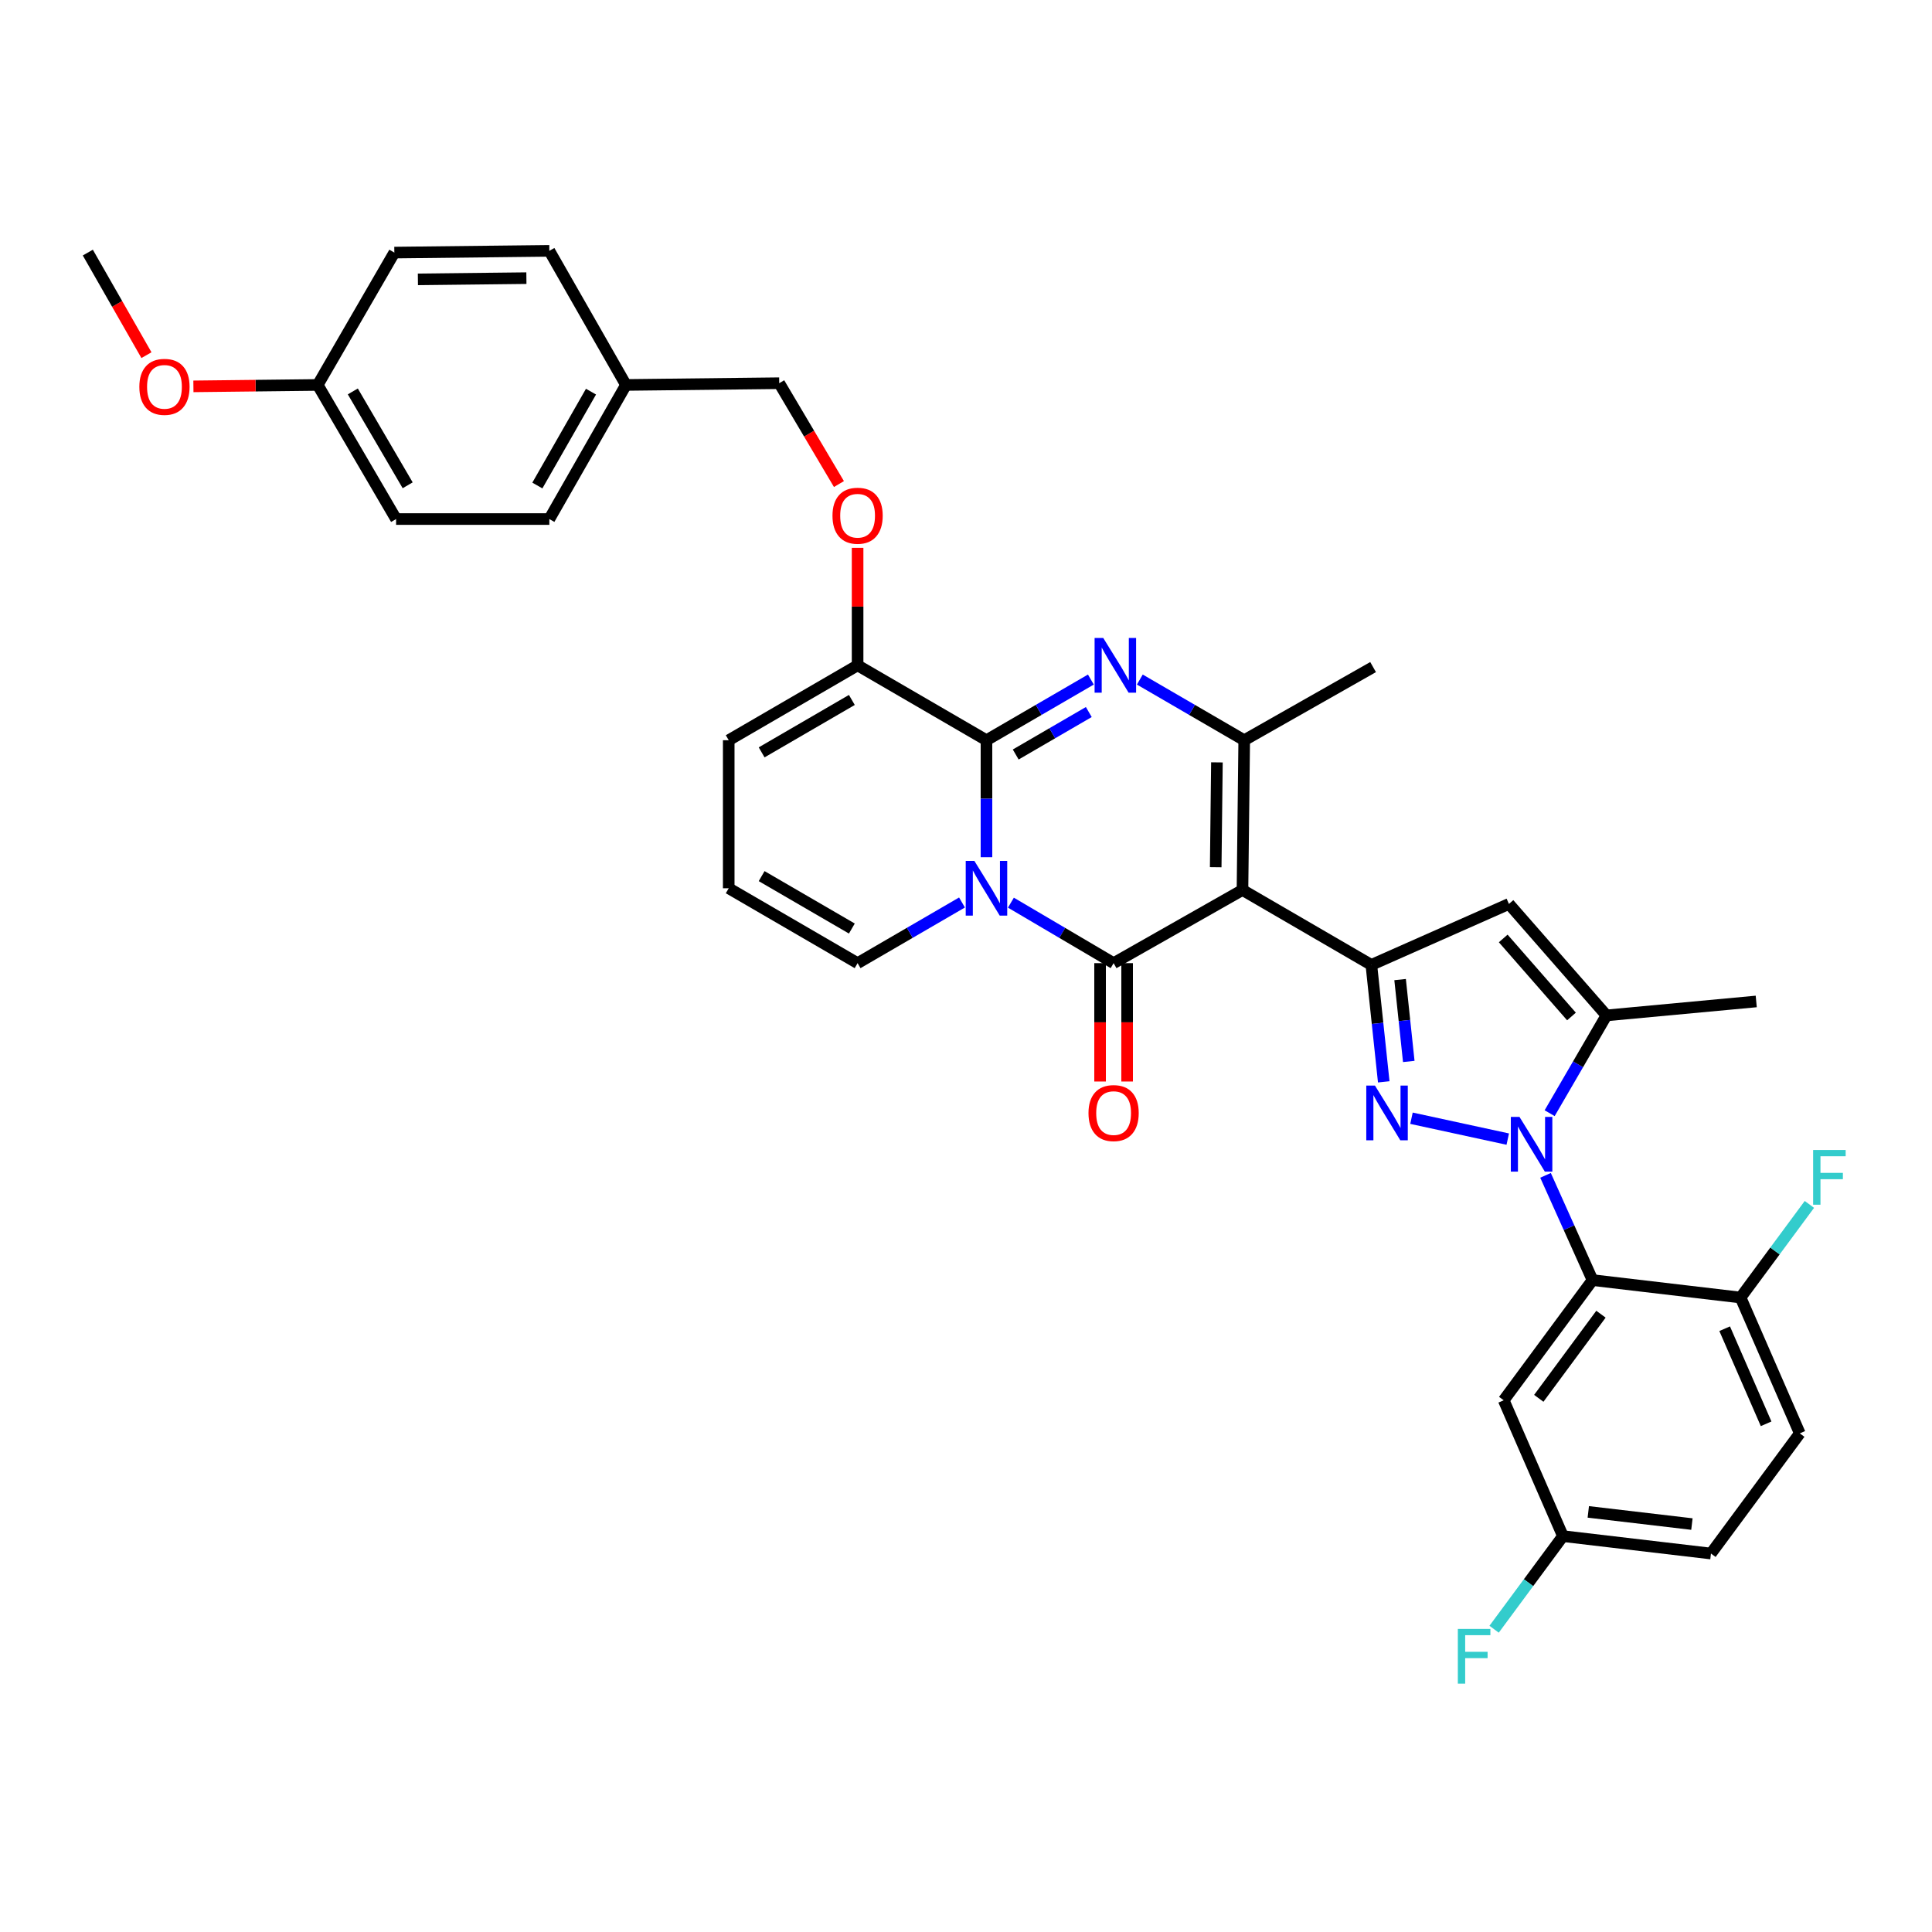 <?xml version='1.0' encoding='iso-8859-1'?>
<svg version='1.1' baseProfile='full'
              xmlns='http://www.w3.org/2000/svg'
                      xmlns:rdkit='http://www.rdkit.org/xml'
                      xmlns:xlink='http://www.w3.org/1999/xlink'
                  xml:space='preserve'
width='1000px' height='1000px' viewBox='0 0 1000 1000'>
<!-- END OF HEADER -->
<rect style='opacity:1.0;fill:#FFFFFF;stroke:none' width='1000' height='1000' x='0' y='0'> </rect>
<path class='bond-0' d='M 377.186,383.137 L 377.186,459.764' style='fill:none;fill-rule:evenodd;stroke:#000000;stroke-width:6px;stroke-linecap:butt;stroke-linejoin:miter;stroke-opacity:1' />
<path class='bond-1' d='M 377.186,383.137 L 443.891,344.377' style='fill:none;fill-rule:evenodd;stroke:#000000;stroke-width:6px;stroke-linecap:butt;stroke-linejoin:miter;stroke-opacity:1' />
<path class='bond-1' d='M 394.223,389.424 L 440.917,362.292' style='fill:none;fill-rule:evenodd;stroke:#000000;stroke-width:6px;stroke-linecap:butt;stroke-linejoin:miter;stroke-opacity:1' />
<path class='bond-2' d='M 377.186,459.764 L 443.891,498.525' style='fill:none;fill-rule:evenodd;stroke:#000000;stroke-width:6px;stroke-linecap:butt;stroke-linejoin:miter;stroke-opacity:1' />
<path class='bond-2' d='M 394.223,453.477 L 440.917,480.61' style='fill:none;fill-rule:evenodd;stroke:#000000;stroke-width:6px;stroke-linecap:butt;stroke-linejoin:miter;stroke-opacity:1' />
<path class='bond-3' d='M 443.891,498.525 L 470.909,482.825' style='fill:none;fill-rule:evenodd;stroke:#000000;stroke-width:6px;stroke-linecap:butt;stroke-linejoin:miter;stroke-opacity:1' />
<path class='bond-3' d='M 470.909,482.825 L 497.928,467.126' style='fill:none;fill-rule:evenodd;stroke:#0000FF;stroke-width:6px;stroke-linecap:butt;stroke-linejoin:miter;stroke-opacity:1' />
<path class='bond-4' d='M 443.891,344.377 L 510.596,383.137' style='fill:none;fill-rule:evenodd;stroke:#000000;stroke-width:6px;stroke-linecap:butt;stroke-linejoin:miter;stroke-opacity:1' />
<path class='bond-5' d='M 443.891,344.377 L 443.891,313.965' style='fill:none;fill-rule:evenodd;stroke:#000000;stroke-width:6px;stroke-linecap:butt;stroke-linejoin:miter;stroke-opacity:1' />
<path class='bond-5' d='M 443.891,313.965 L 443.891,283.554' style='fill:none;fill-rule:evenodd;stroke:#FF0000;stroke-width:6px;stroke-linecap:butt;stroke-linejoin:miter;stroke-opacity:1' />
<path class='bond-6' d='M 510.596,383.137 L 510.596,413.413' style='fill:none;fill-rule:evenodd;stroke:#000000;stroke-width:6px;stroke-linecap:butt;stroke-linejoin:miter;stroke-opacity:1' />
<path class='bond-6' d='M 510.596,413.413 L 510.596,443.689' style='fill:none;fill-rule:evenodd;stroke:#0000FF;stroke-width:6px;stroke-linecap:butt;stroke-linejoin:miter;stroke-opacity:1' />
<path class='bond-7' d='M 510.596,383.137 L 537.615,367.438' style='fill:none;fill-rule:evenodd;stroke:#000000;stroke-width:6px;stroke-linecap:butt;stroke-linejoin:miter;stroke-opacity:1' />
<path class='bond-7' d='M 537.615,367.438 L 564.633,351.738' style='fill:none;fill-rule:evenodd;stroke:#0000FF;stroke-width:6px;stroke-linecap:butt;stroke-linejoin:miter;stroke-opacity:1' />
<path class='bond-7' d='M 525.734,390.529 L 544.646,379.539' style='fill:none;fill-rule:evenodd;stroke:#000000;stroke-width:6px;stroke-linecap:butt;stroke-linejoin:miter;stroke-opacity:1' />
<path class='bond-7' d='M 544.646,379.539 L 563.559,368.549' style='fill:none;fill-rule:evenodd;stroke:#0000FF;stroke-width:6px;stroke-linecap:butt;stroke-linejoin:miter;stroke-opacity:1' />
<path class='bond-8' d='M 523.246,467.215 L 549.823,482.87' style='fill:none;fill-rule:evenodd;stroke:#0000FF;stroke-width:6px;stroke-linecap:butt;stroke-linejoin:miter;stroke-opacity:1' />
<path class='bond-8' d='M 549.823,482.87 L 576.4,498.525' style='fill:none;fill-rule:evenodd;stroke:#000000;stroke-width:6px;stroke-linecap:butt;stroke-linejoin:miter;stroke-opacity:1' />
<path class='bond-9' d='M 576.4,498.525 L 643.105,460.658' style='fill:none;fill-rule:evenodd;stroke:#000000;stroke-width:6px;stroke-linecap:butt;stroke-linejoin:miter;stroke-opacity:1' />
<path class='bond-10' d='M 569.402,498.525 L 569.402,529.156' style='fill:none;fill-rule:evenodd;stroke:#000000;stroke-width:6px;stroke-linecap:butt;stroke-linejoin:miter;stroke-opacity:1' />
<path class='bond-10' d='M 569.402,529.156 L 569.402,559.788' style='fill:none;fill-rule:evenodd;stroke:#FF0000;stroke-width:6px;stroke-linecap:butt;stroke-linejoin:miter;stroke-opacity:1' />
<path class='bond-10' d='M 583.398,498.525 L 583.398,529.156' style='fill:none;fill-rule:evenodd;stroke:#000000;stroke-width:6px;stroke-linecap:butt;stroke-linejoin:miter;stroke-opacity:1' />
<path class='bond-10' d='M 583.398,529.156 L 583.398,559.788' style='fill:none;fill-rule:evenodd;stroke:#FF0000;stroke-width:6px;stroke-linecap:butt;stroke-linejoin:miter;stroke-opacity:1' />
<path class='bond-11' d='M 643.105,460.658 L 644.007,383.137' style='fill:none;fill-rule:evenodd;stroke:#000000;stroke-width:6px;stroke-linecap:butt;stroke-linejoin:miter;stroke-opacity:1' />
<path class='bond-11' d='M 629.246,448.867 L 629.877,394.603' style='fill:none;fill-rule:evenodd;stroke:#000000;stroke-width:6px;stroke-linecap:butt;stroke-linejoin:miter;stroke-opacity:1' />
<path class='bond-12' d='M 643.105,460.658 L 709.811,499.427' style='fill:none;fill-rule:evenodd;stroke:#000000;stroke-width:6px;stroke-linecap:butt;stroke-linejoin:miter;stroke-opacity:1' />
<path class='bond-13' d='M 644.007,383.137 L 616.989,367.438' style='fill:none;fill-rule:evenodd;stroke:#000000;stroke-width:6px;stroke-linecap:butt;stroke-linejoin:miter;stroke-opacity:1' />
<path class='bond-13' d='M 616.989,367.438 L 589.971,351.738' style='fill:none;fill-rule:evenodd;stroke:#0000FF;stroke-width:6px;stroke-linecap:butt;stroke-linejoin:miter;stroke-opacity:1' />
<path class='bond-14' d='M 644.007,383.137 L 710.713,345.279' style='fill:none;fill-rule:evenodd;stroke:#000000;stroke-width:6px;stroke-linecap:butt;stroke-linejoin:miter;stroke-opacity:1' />
<path class='bond-15' d='M 434.234,250.545 L 418.78,224.446' style='fill:none;fill-rule:evenodd;stroke:#FF0000;stroke-width:6px;stroke-linecap:butt;stroke-linejoin:miter;stroke-opacity:1' />
<path class='bond-15' d='M 418.78,224.446 L 403.327,198.346' style='fill:none;fill-rule:evenodd;stroke:#000000;stroke-width:6px;stroke-linecap:butt;stroke-linejoin:miter;stroke-opacity:1' />
<path class='bond-16' d='M 709.811,499.427 L 713.017,529.693' style='fill:none;fill-rule:evenodd;stroke:#000000;stroke-width:6px;stroke-linecap:butt;stroke-linejoin:miter;stroke-opacity:1' />
<path class='bond-16' d='M 713.017,529.693 L 716.224,559.96' style='fill:none;fill-rule:evenodd;stroke:#0000FF;stroke-width:6px;stroke-linecap:butt;stroke-linejoin:miter;stroke-opacity:1' />
<path class='bond-16' d='M 724.691,507.032 L 726.935,528.219' style='fill:none;fill-rule:evenodd;stroke:#000000;stroke-width:6px;stroke-linecap:butt;stroke-linejoin:miter;stroke-opacity:1' />
<path class='bond-16' d='M 726.935,528.219 L 729.18,549.405' style='fill:none;fill-rule:evenodd;stroke:#0000FF;stroke-width:6px;stroke-linecap:butt;stroke-linejoin:miter;stroke-opacity:1' />
<path class='bond-17' d='M 709.811,499.427 L 781.026,467.874' style='fill:none;fill-rule:evenodd;stroke:#000000;stroke-width:6px;stroke-linecap:butt;stroke-linejoin:miter;stroke-opacity:1' />
<path class='bond-18' d='M 730.582,578.79 L 780.413,589.599' style='fill:none;fill-rule:evenodd;stroke:#0000FF;stroke-width:6px;stroke-linecap:butt;stroke-linejoin:miter;stroke-opacity:1' />
<path class='bond-19' d='M 802.092,576.184 L 816.798,550.876' style='fill:none;fill-rule:evenodd;stroke:#0000FF;stroke-width:6px;stroke-linecap:butt;stroke-linejoin:miter;stroke-opacity:1' />
<path class='bond-19' d='M 816.798,550.876 L 831.504,525.568' style='fill:none;fill-rule:evenodd;stroke:#000000;stroke-width:6px;stroke-linecap:butt;stroke-linejoin:miter;stroke-opacity:1' />
<path class='bond-20' d='M 799.963,608.36 L 812.13,635.469' style='fill:none;fill-rule:evenodd;stroke:#0000FF;stroke-width:6px;stroke-linecap:butt;stroke-linejoin:miter;stroke-opacity:1' />
<path class='bond-20' d='M 812.13,635.469 L 824.296,662.579' style='fill:none;fill-rule:evenodd;stroke:#000000;stroke-width:6px;stroke-linecap:butt;stroke-linejoin:miter;stroke-opacity:1' />
<path class='bond-21' d='M 831.504,525.568 L 781.026,467.874' style='fill:none;fill-rule:evenodd;stroke:#000000;stroke-width:6px;stroke-linecap:butt;stroke-linejoin:miter;stroke-opacity:1' />
<path class='bond-21' d='M 813.399,526.13 L 778.064,485.744' style='fill:none;fill-rule:evenodd;stroke:#000000;stroke-width:6px;stroke-linecap:butt;stroke-linejoin:miter;stroke-opacity:1' />
<path class='bond-22' d='M 831.504,525.568 L 909.025,518.352' style='fill:none;fill-rule:evenodd;stroke:#000000;stroke-width:6px;stroke-linecap:butt;stroke-linejoin:miter;stroke-opacity:1' />
<path class='bond-23' d='M 164.45,199.248 L 205.014,268.66' style='fill:none;fill-rule:evenodd;stroke:#000000;stroke-width:6px;stroke-linecap:butt;stroke-linejoin:miter;stroke-opacity:1' />
<path class='bond-23' d='M 182.618,202.598 L 211.013,251.186' style='fill:none;fill-rule:evenodd;stroke:#000000;stroke-width:6px;stroke-linecap:butt;stroke-linejoin:miter;stroke-opacity:1' />
<path class='bond-24' d='M 164.45,199.248 L 204.112,130.739' style='fill:none;fill-rule:evenodd;stroke:#000000;stroke-width:6px;stroke-linecap:butt;stroke-linejoin:miter;stroke-opacity:1' />
<path class='bond-25' d='M 164.45,199.248 L 132.279,199.614' style='fill:none;fill-rule:evenodd;stroke:#000000;stroke-width:6px;stroke-linecap:butt;stroke-linejoin:miter;stroke-opacity:1' />
<path class='bond-25' d='M 132.279,199.614 L 100.108,199.98' style='fill:none;fill-rule:evenodd;stroke:#FF0000;stroke-width:6px;stroke-linecap:butt;stroke-linejoin:miter;stroke-opacity:1' />
<path class='bond-26' d='M 324.002,199.248 L 284.339,129.837' style='fill:none;fill-rule:evenodd;stroke:#000000;stroke-width:6px;stroke-linecap:butt;stroke-linejoin:miter;stroke-opacity:1' />
<path class='bond-27' d='M 324.002,199.248 L 403.327,198.346' style='fill:none;fill-rule:evenodd;stroke:#000000;stroke-width:6px;stroke-linecap:butt;stroke-linejoin:miter;stroke-opacity:1' />
<path class='bond-28' d='M 324.002,199.248 L 284.339,268.66' style='fill:none;fill-rule:evenodd;stroke:#000000;stroke-width:6px;stroke-linecap:butt;stroke-linejoin:miter;stroke-opacity:1' />
<path class='bond-28' d='M 305.9,202.716 L 278.137,251.304' style='fill:none;fill-rule:evenodd;stroke:#000000;stroke-width:6px;stroke-linecap:butt;stroke-linejoin:miter;stroke-opacity:1' />
<path class='bond-29' d='M 808.971,795.095 L 885.59,804.107' style='fill:none;fill-rule:evenodd;stroke:#000000;stroke-width:6px;stroke-linecap:butt;stroke-linejoin:miter;stroke-opacity:1' />
<path class='bond-29' d='M 822.099,782.547 L 875.732,788.855' style='fill:none;fill-rule:evenodd;stroke:#000000;stroke-width:6px;stroke-linecap:butt;stroke-linejoin:miter;stroke-opacity:1' />
<path class='bond-30' d='M 808.971,795.095 L 778.32,724.782' style='fill:none;fill-rule:evenodd;stroke:#000000;stroke-width:6px;stroke-linecap:butt;stroke-linejoin:miter;stroke-opacity:1' />
<path class='bond-31' d='M 808.971,795.095 L 791.16,819.19' style='fill:none;fill-rule:evenodd;stroke:#000000;stroke-width:6px;stroke-linecap:butt;stroke-linejoin:miter;stroke-opacity:1' />
<path class='bond-31' d='M 791.16,819.19 L 773.348,843.285' style='fill:none;fill-rule:evenodd;stroke:#33CCCC;stroke-width:6px;stroke-linecap:butt;stroke-linejoin:miter;stroke-opacity:1' />
<path class='bond-32' d='M 885.59,804.107 L 931.566,741.911' style='fill:none;fill-rule:evenodd;stroke:#000000;stroke-width:6px;stroke-linecap:butt;stroke-linejoin:miter;stroke-opacity:1' />
<path class='bond-33' d='M 931.566,741.911 L 900.915,671.598' style='fill:none;fill-rule:evenodd;stroke:#000000;stroke-width:6px;stroke-linecap:butt;stroke-linejoin:miter;stroke-opacity:1' />
<path class='bond-33' d='M 914.139,736.957 L 892.683,687.738' style='fill:none;fill-rule:evenodd;stroke:#000000;stroke-width:6px;stroke-linecap:butt;stroke-linejoin:miter;stroke-opacity:1' />
<path class='bond-34' d='M 900.915,671.598 L 824.296,662.579' style='fill:none;fill-rule:evenodd;stroke:#000000;stroke-width:6px;stroke-linecap:butt;stroke-linejoin:miter;stroke-opacity:1' />
<path class='bond-35' d='M 900.915,671.598 L 918.727,647.5' style='fill:none;fill-rule:evenodd;stroke:#000000;stroke-width:6px;stroke-linecap:butt;stroke-linejoin:miter;stroke-opacity:1' />
<path class='bond-35' d='M 918.727,647.5 L 936.538,623.403' style='fill:none;fill-rule:evenodd;stroke:#33CCCC;stroke-width:6px;stroke-linecap:butt;stroke-linejoin:miter;stroke-opacity:1' />
<path class='bond-36' d='M 824.296,662.579 L 778.32,724.782' style='fill:none;fill-rule:evenodd;stroke:#000000;stroke-width:6px;stroke-linecap:butt;stroke-linejoin:miter;stroke-opacity:1' />
<path class='bond-36' d='M 828.655,680.228 L 796.472,723.771' style='fill:none;fill-rule:evenodd;stroke:#000000;stroke-width:6px;stroke-linecap:butt;stroke-linejoin:miter;stroke-opacity:1' />
<path class='bond-37' d='M 205.014,268.66 L 284.339,268.66' style='fill:none;fill-rule:evenodd;stroke:#000000;stroke-width:6px;stroke-linecap:butt;stroke-linejoin:miter;stroke-opacity:1' />
<path class='bond-38' d='M 204.112,130.739 L 284.339,129.837' style='fill:none;fill-rule:evenodd;stroke:#000000;stroke-width:6px;stroke-linecap:butt;stroke-linejoin:miter;stroke-opacity:1' />
<path class='bond-38' d='M 216.304,144.599 L 272.462,143.967' style='fill:none;fill-rule:evenodd;stroke:#000000;stroke-width:6px;stroke-linecap:butt;stroke-linejoin:miter;stroke-opacity:1' />
<path class='bond-39' d='M 75.798,183.832 L 60.626,157.285' style='fill:none;fill-rule:evenodd;stroke:#FF0000;stroke-width:6px;stroke-linecap:butt;stroke-linejoin:miter;stroke-opacity:1' />
<path class='bond-39' d='M 60.626,157.285 L 45.455,130.739' style='fill:none;fill-rule:evenodd;stroke:#000000;stroke-width:6px;stroke-linecap:butt;stroke-linejoin:miter;stroke-opacity:1' />
<path  class='atom-5' d='M 504.336 445.604
L 513.616 460.604
Q 514.536 462.084, 516.016 464.764
Q 517.496 467.444, 517.576 467.604
L 517.576 445.604
L 521.336 445.604
L 521.336 473.924
L 517.456 473.924
L 507.496 457.524
Q 506.336 455.604, 505.096 453.404
Q 503.896 451.204, 503.536 450.524
L 503.536 473.924
L 499.856 473.924
L 499.856 445.604
L 504.336 445.604
' fill='#0000FF'/>
<path  class='atom-9' d='M 571.042 330.217
L 580.322 345.217
Q 581.242 346.697, 582.722 349.377
Q 584.202 352.057, 584.282 352.217
L 584.282 330.217
L 588.042 330.217
L 588.042 358.537
L 584.162 358.537
L 574.202 342.137
Q 573.042 340.217, 571.802 338.017
Q 570.602 335.817, 570.242 335.137
L 570.242 358.537
L 566.562 358.537
L 566.562 330.217
L 571.042 330.217
' fill='#0000FF'/>
<path  class='atom-10' d='M 430.891 266.936
Q 430.891 260.136, 434.251 256.336
Q 437.611 252.536, 443.891 252.536
Q 450.171 252.536, 453.531 256.336
Q 456.891 260.136, 456.891 266.936
Q 456.891 273.816, 453.491 277.736
Q 450.091 281.616, 443.891 281.616
Q 437.651 281.616, 434.251 277.736
Q 430.891 273.856, 430.891 266.936
M 443.891 278.416
Q 448.211 278.416, 450.531 275.536
Q 452.891 272.616, 452.891 266.936
Q 452.891 261.376, 450.531 258.576
Q 448.211 255.736, 443.891 255.736
Q 439.571 255.736, 437.211 258.536
Q 434.891 261.336, 434.891 266.936
Q 434.891 272.656, 437.211 275.536
Q 439.571 278.416, 443.891 278.416
' fill='#FF0000'/>
<path  class='atom-12' d='M 563.4 576.126
Q 563.4 569.326, 566.76 565.526
Q 570.12 561.726, 576.4 561.726
Q 582.68 561.726, 586.04 565.526
Q 589.4 569.326, 589.4 576.126
Q 589.4 583.006, 586 586.926
Q 582.6 590.806, 576.4 590.806
Q 570.16 590.806, 566.76 586.926
Q 563.4 583.046, 563.4 576.126
M 576.4 587.606
Q 580.72 587.606, 583.04 584.726
Q 585.4 581.806, 585.4 576.126
Q 585.4 570.566, 583.04 567.766
Q 580.72 564.926, 576.4 564.926
Q 572.08 564.926, 569.72 567.726
Q 567.4 570.526, 567.4 576.126
Q 567.4 581.846, 569.72 584.726
Q 572.08 587.606, 576.4 587.606
' fill='#FF0000'/>
<path  class='atom-14' d='M 711.668 561.886
L 720.948 576.886
Q 721.868 578.366, 723.348 581.046
Q 724.828 583.726, 724.908 583.886
L 724.908 561.886
L 728.668 561.886
L 728.668 590.206
L 724.788 590.206
L 714.828 573.806
Q 713.668 571.886, 712.428 569.686
Q 711.228 567.486, 710.868 566.806
L 710.868 590.206
L 707.188 590.206
L 707.188 561.886
L 711.668 561.886
' fill='#0000FF'/>
<path  class='atom-15' d='M 786.484 578.113
L 795.764 593.113
Q 796.684 594.593, 798.164 597.273
Q 799.644 599.953, 799.724 600.113
L 799.724 578.113
L 803.484 578.113
L 803.484 606.433
L 799.604 606.433
L 789.644 590.033
Q 788.484 588.113, 787.244 585.913
Q 786.044 583.713, 785.684 583.033
L 785.684 606.433
L 782.004 606.433
L 782.004 578.113
L 786.484 578.113
' fill='#0000FF'/>
<path  class='atom-27' d='M 938.471 595.235
L 955.311 595.235
L 955.311 598.475
L 942.271 598.475
L 942.271 607.075
L 953.871 607.075
L 953.871 610.355
L 942.271 610.355
L 942.271 623.555
L 938.471 623.555
L 938.471 595.235
' fill='#33CCCC'/>
<path  class='atom-28' d='M 754.575 843.131
L 771.415 843.131
L 771.415 846.371
L 758.375 846.371
L 758.375 854.971
L 769.975 854.971
L 769.975 858.251
L 758.375 858.251
L 758.375 871.451
L 754.575 871.451
L 754.575 843.131
' fill='#33CCCC'/>
<path  class='atom-33' d='M 72.125 200.23
Q 72.125 193.43, 75.485 189.63
Q 78.845 185.83, 85.125 185.83
Q 91.405 185.83, 94.765 189.63
Q 98.125 193.43, 98.125 200.23
Q 98.125 207.11, 94.725 211.03
Q 91.325 214.91, 85.125 214.91
Q 78.885 214.91, 75.485 211.03
Q 72.125 207.15, 72.125 200.23
M 85.125 211.71
Q 89.445 211.71, 91.765 208.83
Q 94.125 205.91, 94.125 200.23
Q 94.125 194.67, 91.765 191.87
Q 89.445 189.03, 85.125 189.03
Q 80.805 189.03, 78.445 191.83
Q 76.125 194.63, 76.125 200.23
Q 76.125 205.95, 78.445 208.83
Q 80.805 211.71, 85.125 211.71
' fill='#FF0000'/>
</svg>

